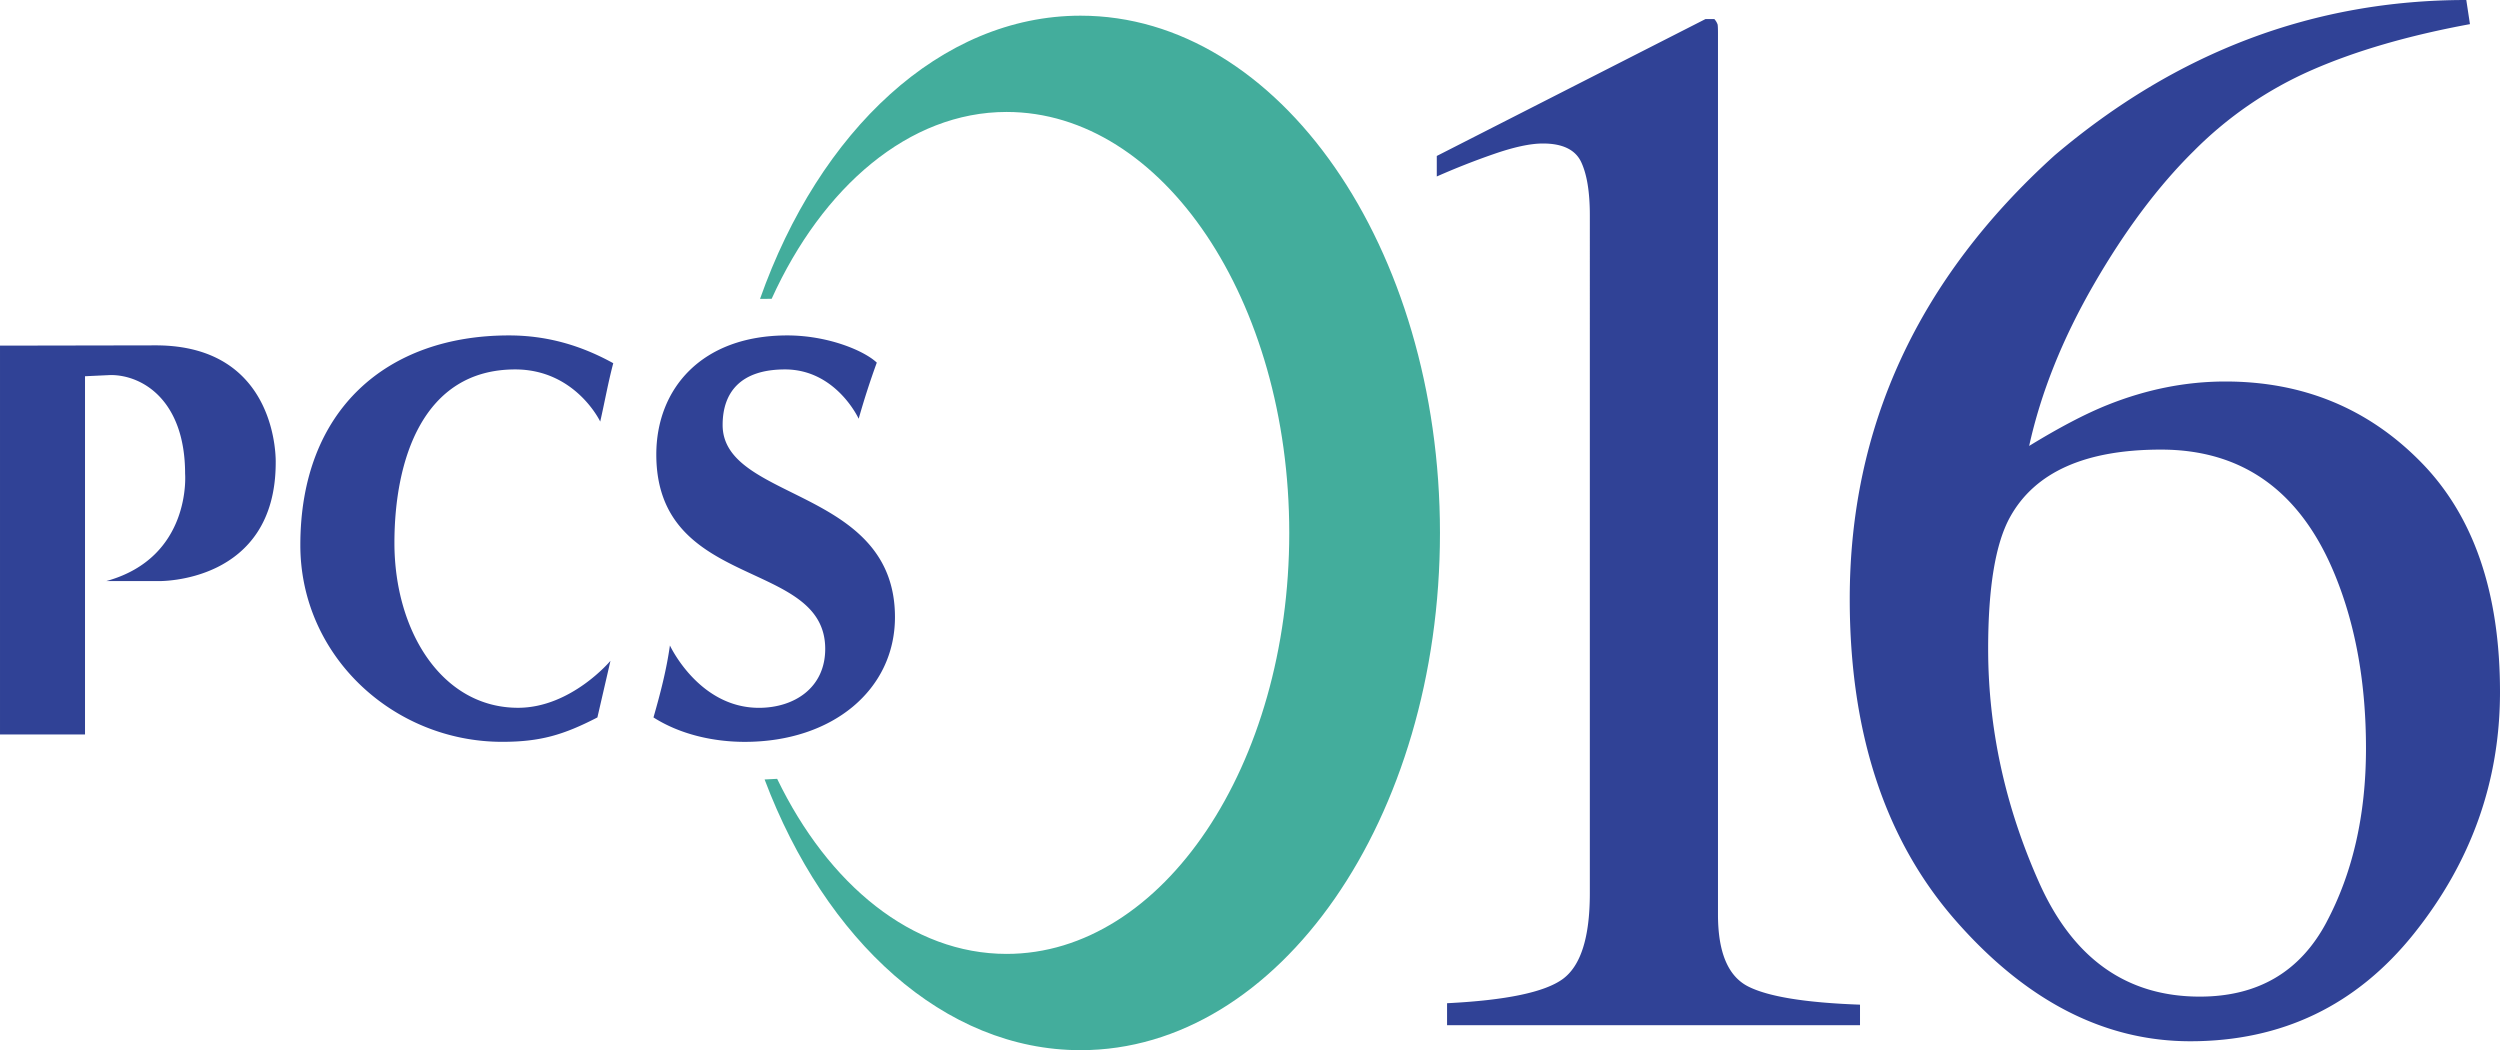 <svg xmlns="http://www.w3.org/2000/svg" width="1079.397" height="453.422" viewBox="0 0 83.224 34.96"><g fill-rule="evenodd" clip-rule="evenodd"><path fill="#304296" d="M57.069.634a.525.525 0 0 1 .11.183c.007.04.012.134.012.28v29.35c0 1.252.333 2.048 1 2.39.665.34 1.908.543 3.728.608v.683H48.172v-.731c1.965-.098 3.249-.366 3.851-.805.602-.44.902-1.39.902-2.852V7.167c0-.78-.098-1.373-.292-1.78-.195-.406-.62-.61-1.269-.61-.422 0-.97.119-1.645.354a24.608 24.608 0 0 0-1.889.744v-.683L56.776.634Zm20.378 30.069c-.878 1.65-2.284 2.474-4.217 2.474-2.437 0-4.222-1.268-5.351-3.803-1.13-2.534-1.694-5.127-1.694-7.776 0-2.048.244-3.51.731-4.388.829-1.495 2.503-2.243 5.022-2.243 2.73 0 4.664 1.398 5.801 4.193.683 1.675 1.024 3.592 1.024 5.752 0 2.212-.439 4.14-1.316 5.79zm3.144-15.321c-1.754-1.787-3.924-2.682-6.508-2.682-1.316 0-2.625.26-3.924.78-.732.293-1.602.748-2.609 1.365.39-1.771 1.105-3.559 2.145-5.363 1.04-1.804 2.153-3.29 3.34-4.46a12.738 12.738 0 0 1 3.936-2.694c1.47-.642 3.221-1.15 5.253-1.524L82.102 0c-5.07 0-9.637 1.723-13.7 5.168-4.55 4.112-6.825 9.036-6.825 14.772 0 4.453 1.174 8.02 3.523 10.702 2.347 2.68 4.952 4.021 7.812 4.021 3.055 0 5.537-1.194 7.448-3.583 1.909-2.389 2.864-5.07 2.864-8.044 0-3.315-.877-5.867-2.633-7.654zm-60.269 6.616-.435 1.885c-1.133.585-1.906.812-3.17.812-3.612 0-6.719-2.85-6.719-6.548 0-4.51 2.885-6.981 6.944-6.981 1.246 0 2.378.32 3.473.925-.17.64-.283 1.282-.434 1.943 0 0-.822-1.736-2.831-1.736-3.068 0-4.02 3.002-4.02 5.774 0 2.942 1.584 5.49 4.115 5.49 1.768 0 3.077-1.564 3.077-1.564zm5.81-9.7c-1.49 0-2.076.774-2.076 1.85 0 2.546 5.737 2.075 5.737 6.395 0 2.417-2.076 4.153-5 4.153-1.039 0-2.151-.246-3.039-.813.227-.792.434-1.584.547-2.396 0 0 .96 2.076 2.963 2.076 1.17 0 2.207-.66 2.207-1.963 0-3.019-5.623-1.924-5.623-6.471 0-2.17 1.49-3.963 4.36-3.963 1.358 0 2.565.51 2.98.906a26.439 26.439 0 0 0-.603 1.868s-.75-1.642-2.453-1.642zM0 11.506V24.45h2.83V12.525l.855-.04c1.08 0 2.477.864 2.477 3.287 0 0 .226 2.788-2.625 3.572h1.747s3.894.088 3.894-3.947c0 0 .122-3.9-3.996-3.9z"/><path fill="#43ad9c" d="M35.972.522c-4.658 0-8.696 3.834-10.671 9.428l.387-.003c1.691-3.727 4.573-6.22 7.821-6.22 5.197 0 9.41 6.274 9.41 14.014 0 7.74-4.212 14.014-9.41 14.014-3.145 0-5.93-2.298-7.638-5.828l-.418.021c2.026 5.368 5.977 9.012 10.52 9.012 6.606 0 11.963-7.709 11.963-17.219 0-9.51-5.358-17.219-11.964-17.219Z"/></g></svg>